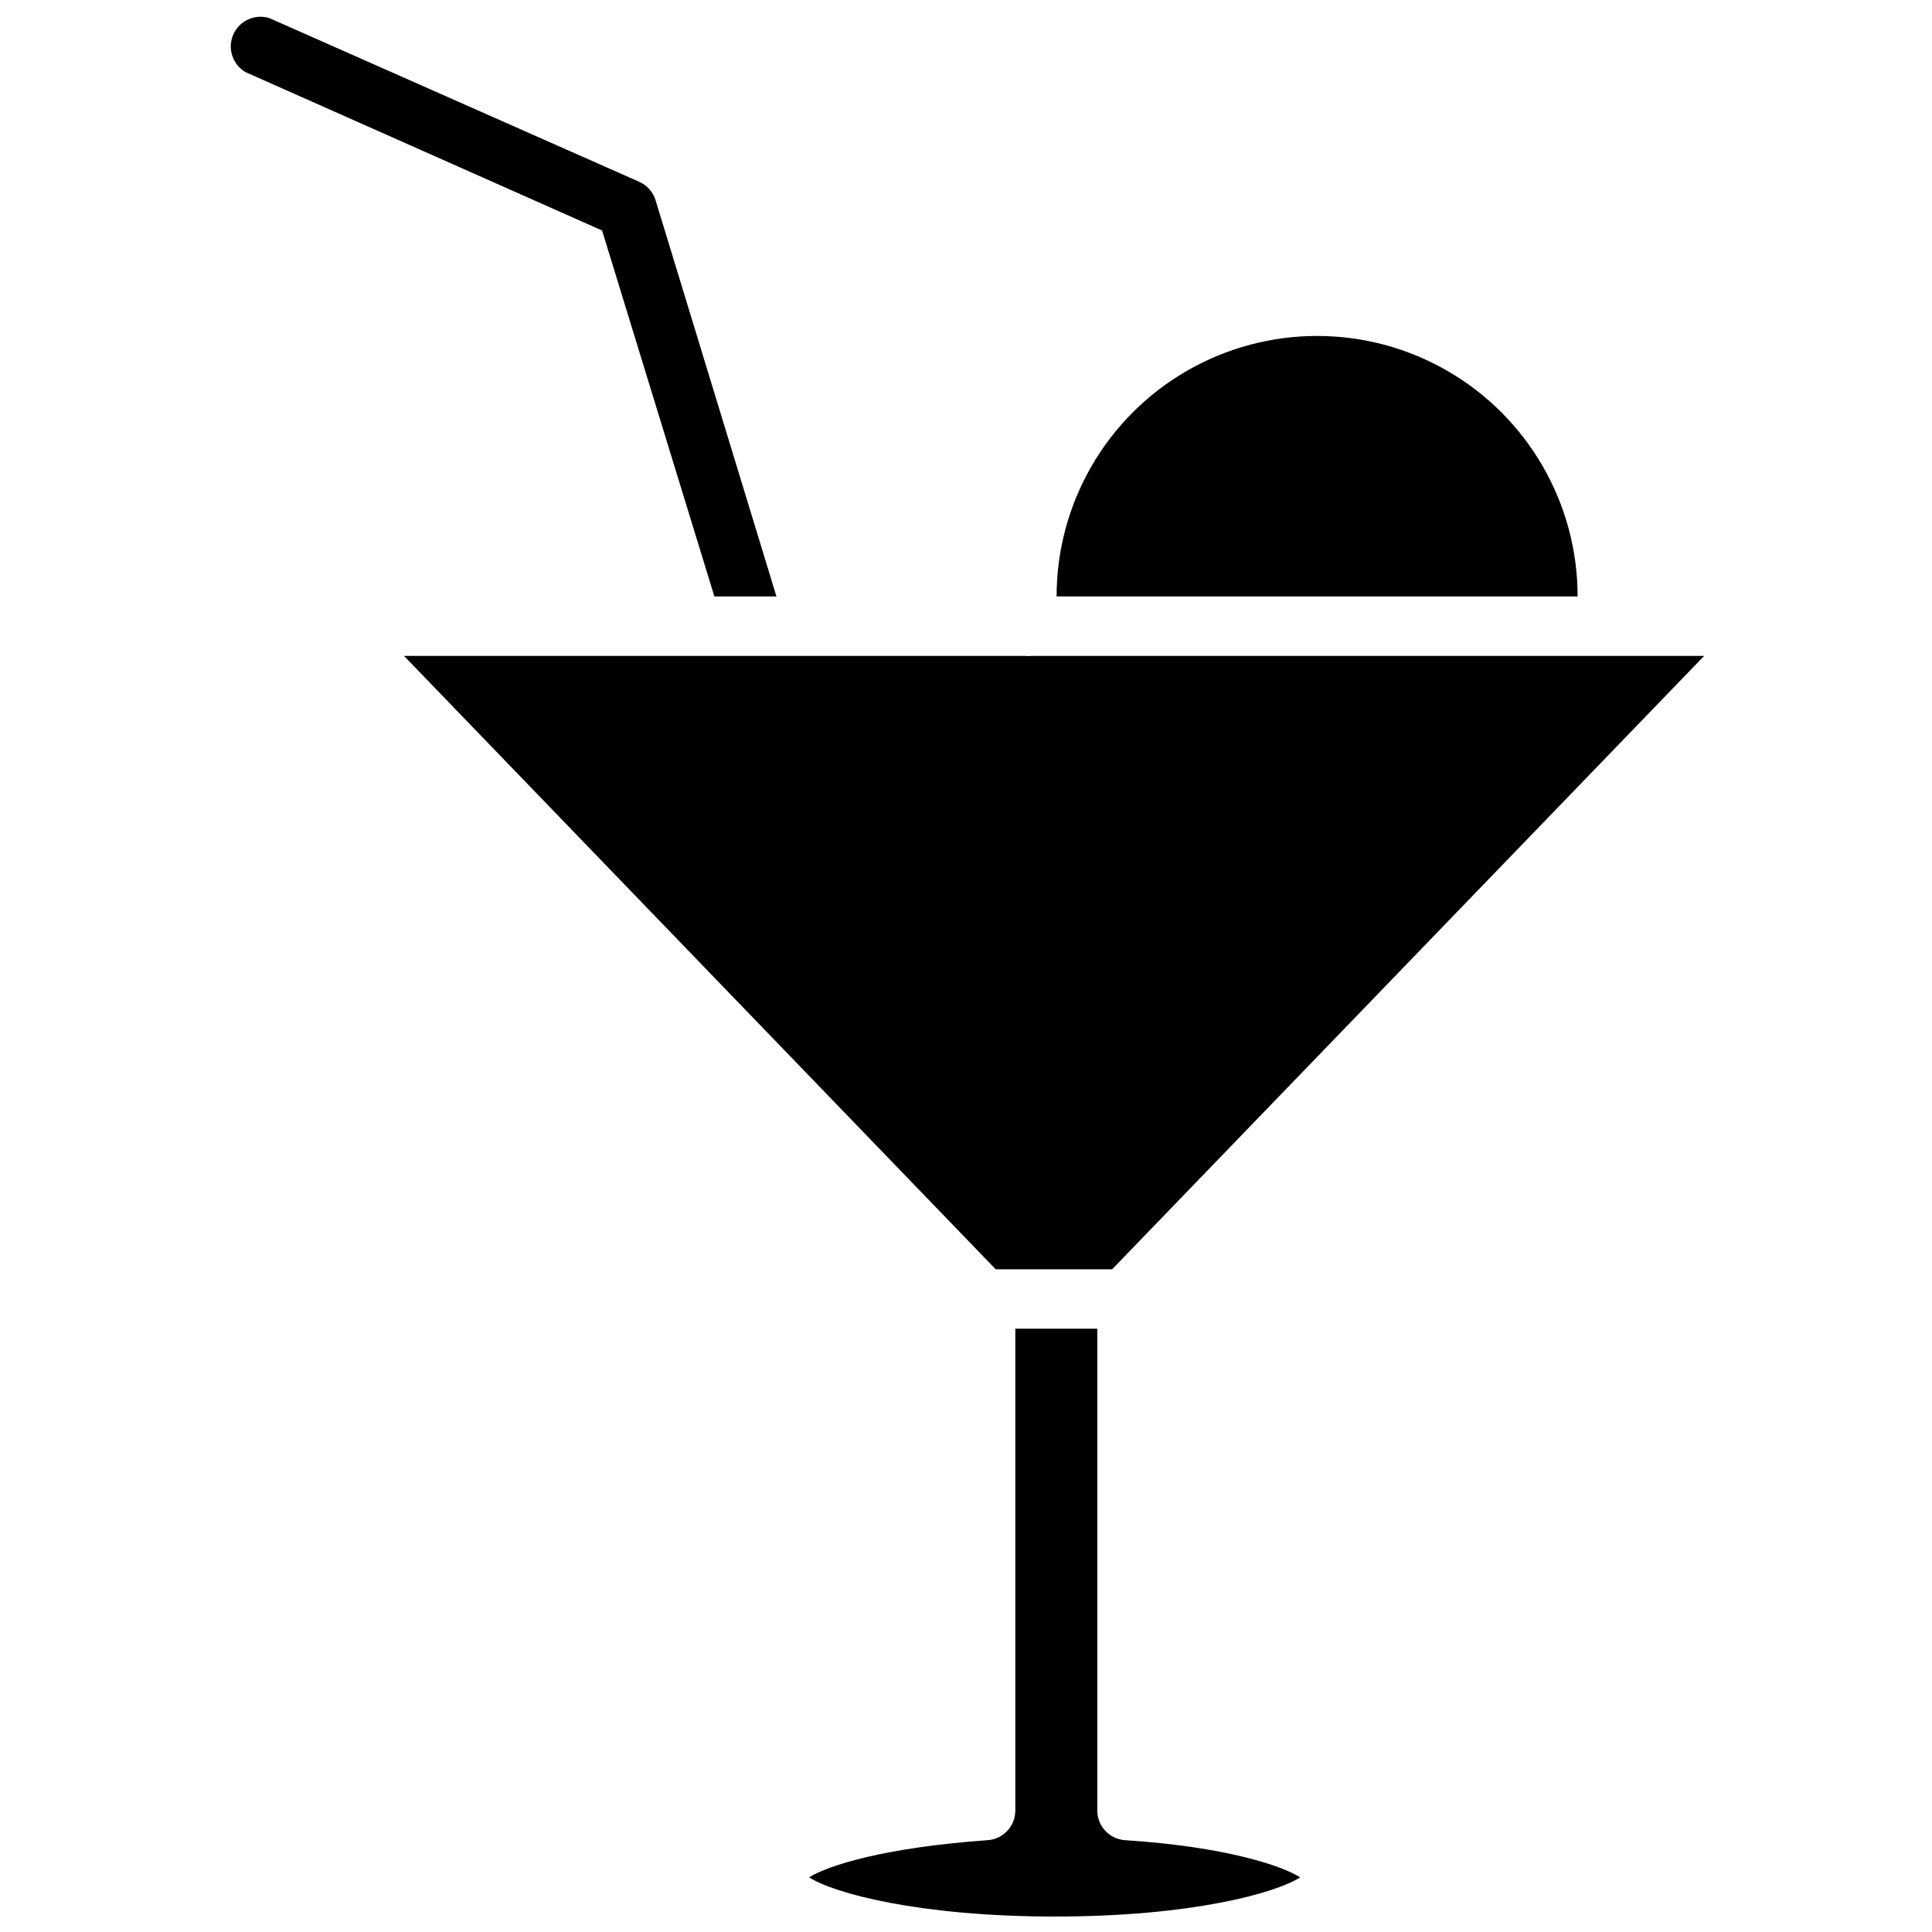 <?xml version="1.0" encoding="UTF-8"?>
<!-- Uploaded to: ICON Repo, www.iconrepo.com, Generator: ICON Repo Mixer Tools -->
<svg width="800px" height="800px" version="1.1" viewBox="144 144 512 512" xmlns="http://www.w3.org/2000/svg">
 <defs>
  <clipPath id="b">
   <path d="m358 496h131v155.9h-131z"/>
  </clipPath>
  <clipPath id="a">
   <path d="m205 148.09h145v154.91h-145z"/>
  </clipPath>
 </defs>
 <path d="m595.62 317.82-156.89 162.55h-30.859l-156.81-162.55h164.68c0.547 0.078 1.105 0.078 1.652 0z"/>
 <g clip-path="url(#b)">
  <path d="m488.56 641.51c-6.453 4.172-28.812 10.391-64.945 10.391-36.133 0-58.805-6.219-65.18-10.391 4.879-3.07 19.68-7.871 47.23-9.84h0.004c4.16-0.25 7.406-3.703 7.398-7.871v-127.68h21.727v127.68c-0.008 4.168 3.238 7.621 7.398 7.871 26.688 1.73 41.488 6.769 46.367 9.84z"/>
 </g>
 <g clip-path="url(#a)">
  <path d="m349.77 302.07h-16.449l-29.758-96.984-94.465-41.957c-3.477-2.008-4.887-6.309-3.269-9.984 1.613-3.676 5.738-5.547 9.566-4.344l98.008 43.375c2.082 0.926 3.66 2.707 4.328 4.883z"/>
 </g>
 <path d="m562.08 302.07h-138.07c0-24.664 13.16-47.457 34.52-59.789s47.676-12.332 69.039 0c21.359 12.332 34.516 35.125 34.516 59.789z"/>
</svg>